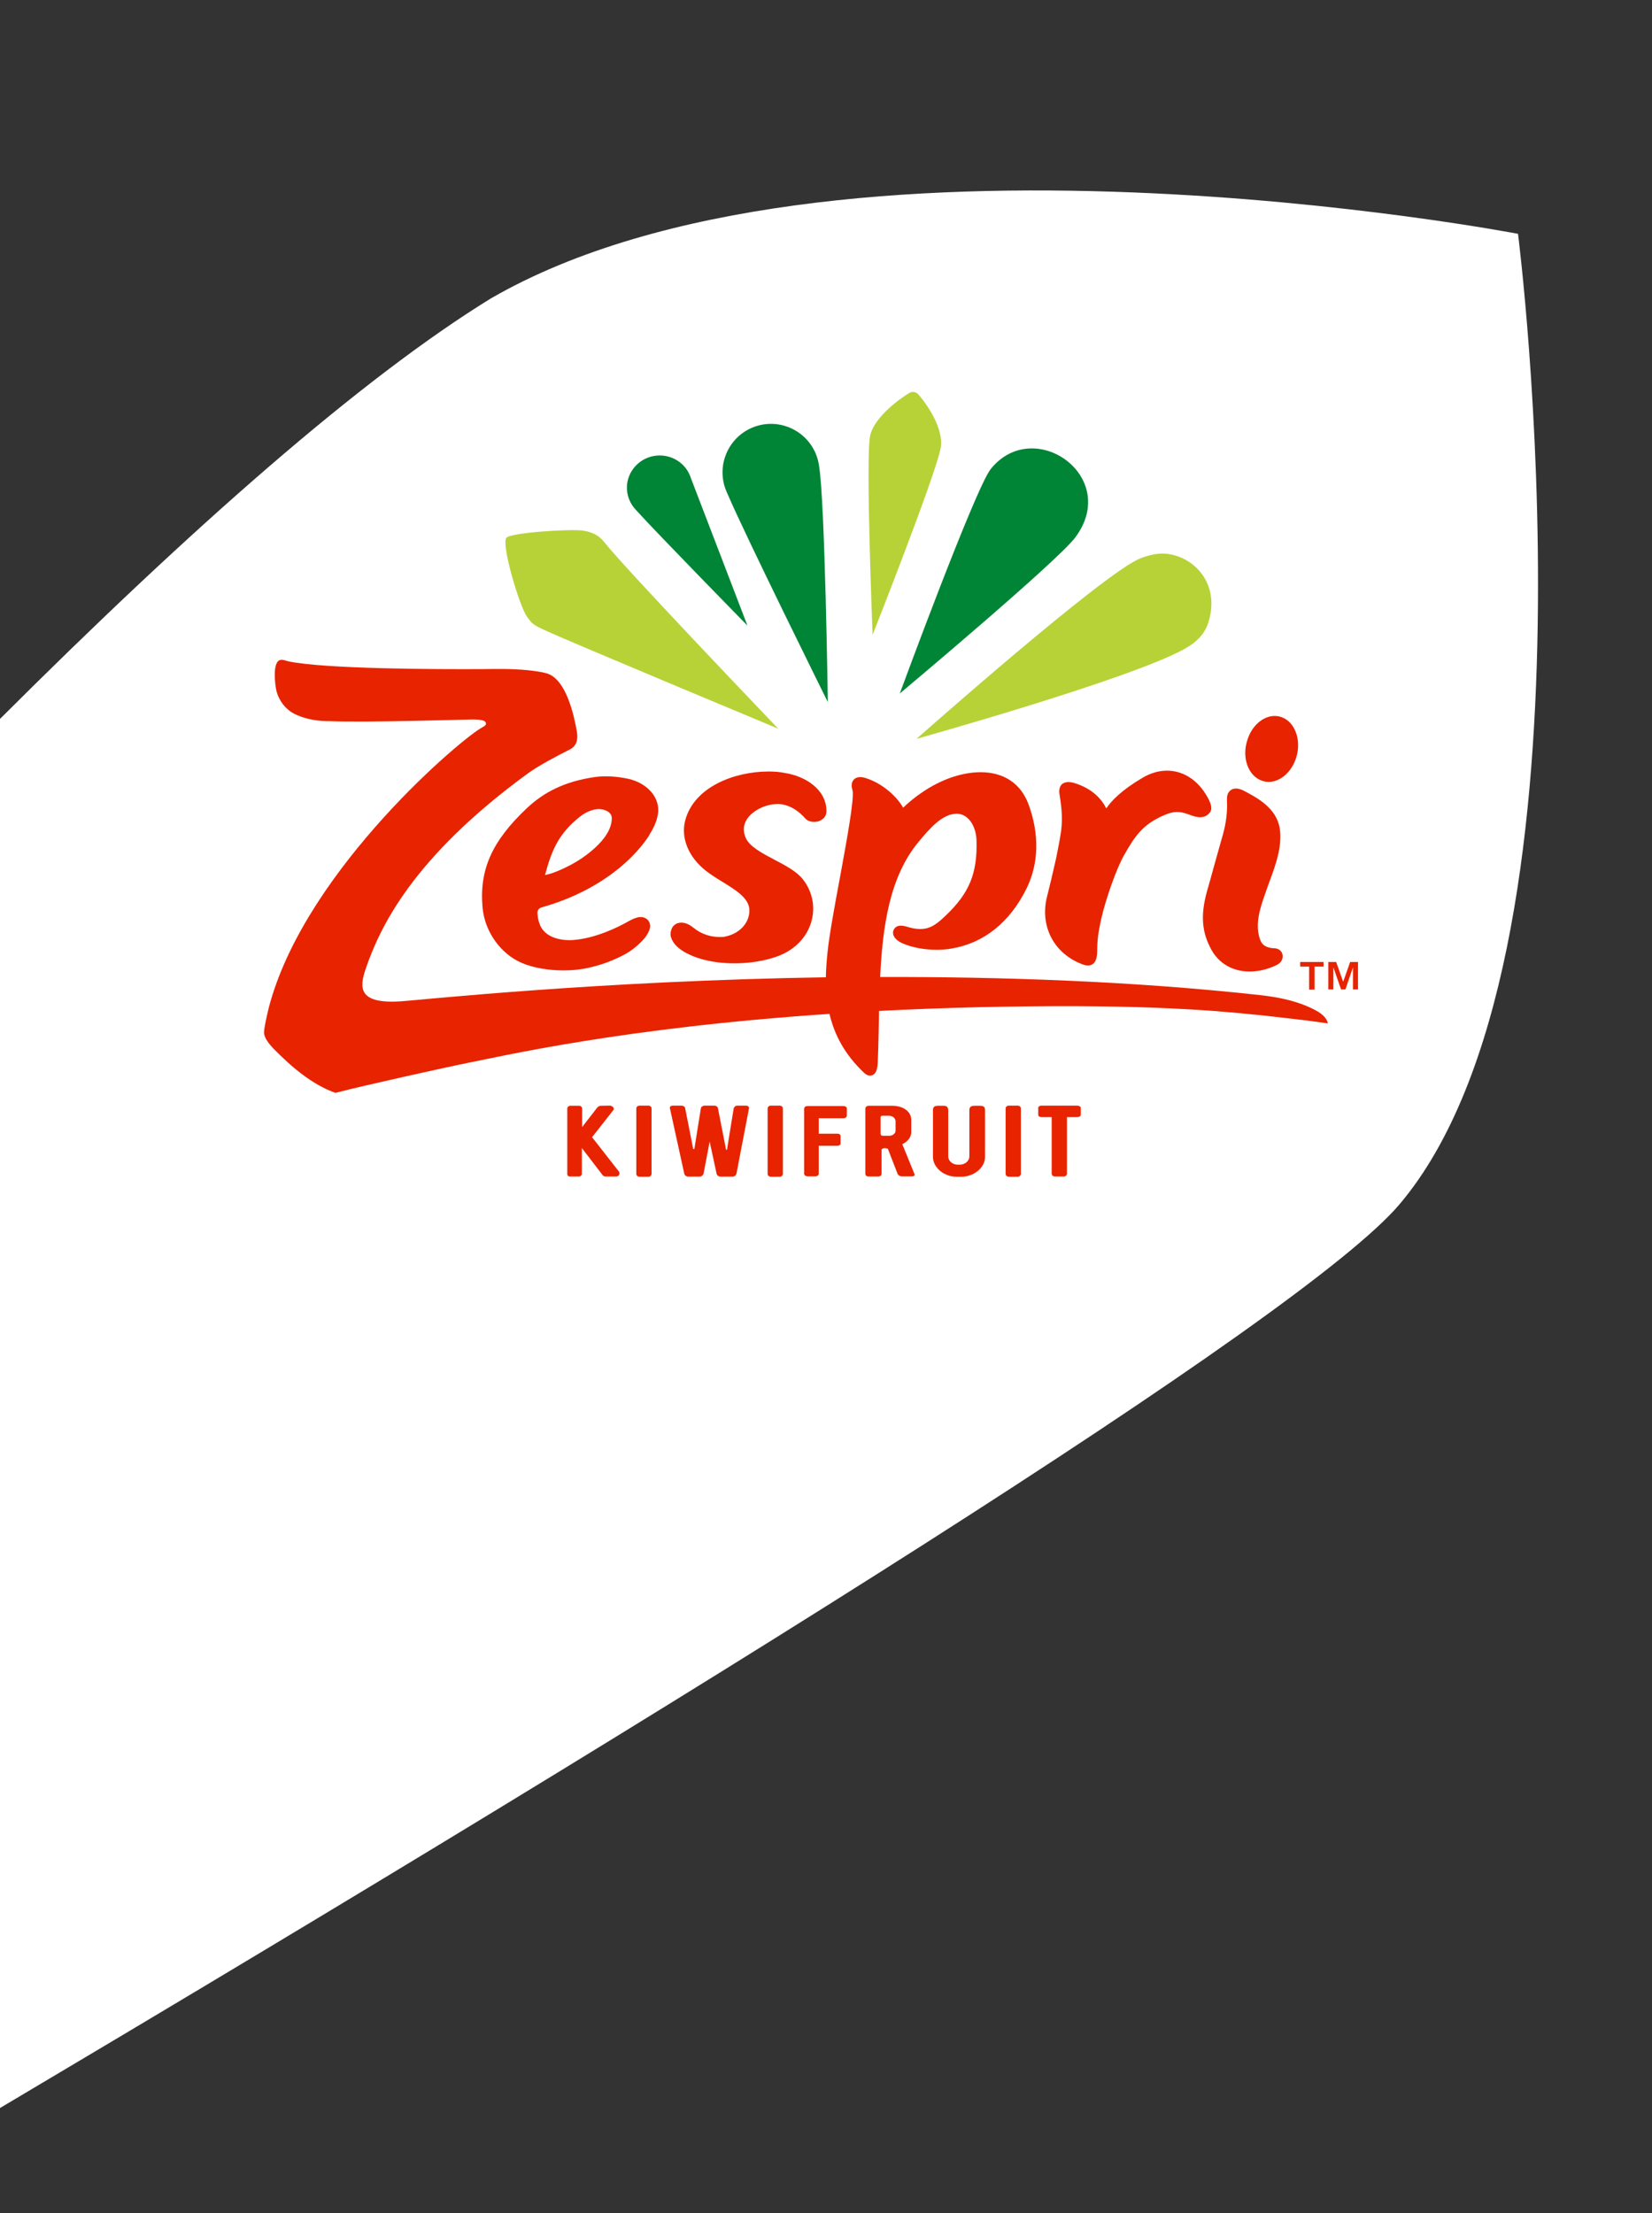 <svg width="156" height="209" viewBox="0 0 156 209" fill="none" xmlns="http://www.w3.org/2000/svg">
<rect x="0" y="0" width="156" height="209" fill="#333333" stroke="none"/>
<g id="Logo/Zespri">
<g id="Group">
<path id="Vector" d="M46.364 28.175C34.175 35.672 18.138 49.779 0 67.887V199.065C65.573 160.148 123.095 124.422 132.151 113.733C152.034 90.26 143.348 22.081 143.348 22.081C143.348 22.081 78.502 9.617 46.364 28.175Z" fill="white"/>
<g id="Group_2">
<g id="Group_3">
<g id="Group_4">
<path id="Vector_2" d="M53.569 110.885V104.672C53.569 104.553 53.688 104.42 53.86 104.42H54.693C54.851 104.42 54.97 104.553 54.97 104.672V106.434L56.385 104.606C56.49 104.487 56.609 104.42 56.742 104.42L57.588 104.407C57.799 104.42 57.958 104.566 57.958 104.699C57.958 104.752 57.945 104.778 57.918 104.831L55.909 107.388L58.447 110.633C58.5 110.699 58.5 110.752 58.5 110.805C58.5 110.964 58.368 111.11 58.143 111.097H57.178C57.046 111.097 56.94 111.03 56.861 110.911L54.944 108.408V110.858C54.944 110.977 54.825 111.097 54.666 111.097H53.833C53.688 111.123 53.569 110.991 53.569 110.885Z" fill="#E82300"/>
<path id="Vector_3" d="M60.086 110.858V104.672C60.086 104.526 60.219 104.407 60.391 104.407H61.237C61.395 104.407 61.527 104.526 61.527 104.672V110.858C61.527 110.991 61.395 111.123 61.237 111.123H60.391C60.205 111.123 60.086 110.991 60.086 110.858Z" fill="#E82300"/>
<path id="Vector_4" d="M64.621 110.858L63.259 104.646C63.233 104.5 63.352 104.407 63.524 104.407H64.343C64.515 104.407 64.674 104.5 64.7 104.646L65.454 108.474C65.467 108.5 65.48 108.514 65.507 108.514C65.546 108.514 65.546 108.5 65.573 108.474L66.181 104.672C66.207 104.5 66.392 104.407 66.538 104.407H67.45C67.596 104.407 67.767 104.487 67.794 104.646L68.561 108.553C68.574 108.606 68.64 108.593 68.653 108.553L69.275 104.712C69.314 104.513 69.46 104.407 69.645 104.407H70.464C70.61 104.407 70.755 104.513 70.729 104.659L69.552 110.792C69.513 110.977 69.367 111.11 69.182 111.11H68.032C67.86 111.11 67.715 110.991 67.675 110.871L67.014 107.798L66.445 110.792C66.406 110.977 66.247 111.11 66.075 111.11H64.938C64.806 111.097 64.647 110.977 64.621 110.858Z" fill="#E82300"/>
<path id="Vector_5" d="M72.487 110.858V104.672C72.487 104.526 72.619 104.407 72.791 104.407H73.637C73.796 104.407 73.928 104.526 73.928 104.672V110.858C73.928 110.991 73.796 111.123 73.637 111.123H72.791C72.619 111.123 72.487 110.991 72.487 110.858Z" fill="#E82300"/>
<path id="Vector_6" d="M75.938 110.832V104.712C75.938 104.54 76.07 104.447 76.255 104.447H79.639C79.838 104.447 79.97 104.553 79.97 104.672V105.348C79.97 105.48 79.825 105.599 79.639 105.599H77.313V107.056H79.084C79.269 107.056 79.375 107.149 79.375 107.295V107.97C79.375 108.09 79.269 108.196 79.084 108.196H77.313V110.845C77.313 110.964 77.18 111.083 76.995 111.083H76.242C76.07 111.07 75.938 110.977 75.938 110.832Z" fill="#E82300"/>
<path id="Vector_7" d="M81.715 110.871V104.685C81.715 104.553 81.847 104.42 82.032 104.42H84.28C85.337 104.434 86.051 104.99 86.051 105.758V106.924C86.051 107.388 85.707 107.812 85.205 108.05L86.355 110.871C86.368 110.911 86.368 110.911 86.368 110.938C86.368 111.017 86.276 111.083 86.144 111.083H85.139C84.993 111.083 84.822 110.977 84.769 110.871L83.843 108.487C83.738 108.447 83.645 108.421 83.566 108.421C83.433 108.421 83.341 108.461 83.248 108.54V110.871C83.248 110.991 83.116 111.097 82.931 111.097H82.019C81.847 111.097 81.715 110.991 81.715 110.871ZM84.57 106.765V105.891C84.57 105.599 84.28 105.361 83.936 105.361H83.301C83.222 105.361 83.156 105.427 83.156 105.493V107.096C83.156 107.176 83.248 107.255 83.354 107.255H83.936C84.28 107.268 84.57 107.043 84.57 106.765Z" fill="#E82300"/>
<path id="Vector_8" d="M88.418 110.183C88.206 109.891 88.1 109.573 88.1 109.242V104.844C88.1 104.5 88.272 104.42 88.603 104.42H89.145C89.462 104.42 89.541 104.646 89.541 104.844V109.202C89.541 109.626 89.951 109.984 90.44 109.984H90.625C91.128 109.984 91.538 109.626 91.538 109.202V104.844C91.538 104.5 91.723 104.42 92.053 104.42H92.503C92.873 104.42 93.018 104.5 93.018 104.844V109.242C93.018 109.918 92.569 110.527 91.895 110.858C91.551 111.03 91.168 111.123 90.771 111.123H90.361C89.541 111.123 88.814 110.752 88.418 110.183Z" fill="#E82300"/>
<path id="Vector_9" d="M94.962 110.858V104.672C94.962 104.526 95.094 104.407 95.266 104.407H96.112C96.27 104.407 96.403 104.526 96.403 104.672V110.858C96.403 110.991 96.27 111.123 96.112 111.123H95.266C95.094 111.123 94.962 110.991 94.962 110.858Z" fill="#E82300"/>
<path id="Vector_10" d="M99.311 110.832V105.493H98.373C98.174 105.493 98.042 105.414 98.042 105.268V104.632C98.042 104.487 98.174 104.407 98.373 104.407H101.717C101.902 104.407 102.061 104.5 102.061 104.632V105.268C102.061 105.401 101.902 105.493 101.717 105.493H100.752V110.832C100.752 110.977 100.62 111.097 100.461 111.097H99.615C99.457 111.097 99.311 110.977 99.311 110.832Z" fill="#E82300"/>
</g>
<g id="Group_5">
<g id="Group_6">
<g id="Group_7">
<path id="Vector_11" d="M63.339 88.406C63.365 88.512 63.497 89.293 64.78 89.982C65.56 90.406 66.882 90.896 68.918 90.962C71.416 91.042 73.082 90.432 73.505 90.273C75.078 89.677 76.215 88.485 76.625 87.002C77.008 85.624 76.718 84.193 75.832 83.054C75.237 82.286 74.166 81.73 73.135 81.186C71.971 80.577 70.768 79.941 70.411 79.107C70.147 78.471 70.187 77.888 70.544 77.345C71.086 76.524 72.302 75.928 73.426 75.928C73.426 75.928 74.761 75.808 76.056 77.305C76.347 77.636 77.194 77.796 77.749 77.292C77.96 77.107 78.053 76.829 78.04 76.524C78 74.51 76.004 73.292 74.153 73C73.637 72.894 73.122 72.855 72.58 72.855C69.367 72.855 65.533 74.299 64.7 77.491C64.277 79.133 65.018 80.935 66.644 82.22C67.133 82.604 67.688 82.948 68.23 83.279C69.539 84.088 70.768 84.843 70.768 85.982C70.755 87.24 69.75 88.234 68.336 88.472C67.172 88.552 66.234 88.22 65.467 87.598C64.475 86.776 63.524 87.121 63.365 87.902C63.352 87.929 63.286 88.181 63.339 88.406Z" fill="#E82300"/>
<path id="Vector_12" d="M124.694 95.691C124.377 95.466 124.033 95.294 123.69 95.135C122.526 94.605 121.283 94.3 120.08 94.115C119.75 94.062 119.433 94.022 119.102 93.982C107.019 92.645 94.552 92.234 83.116 92.26C83.341 87.425 84.028 82.816 86.673 79.584C87.796 78.219 88.986 76.842 90.361 76.842C91.366 76.842 92.159 77.915 92.212 79.332C92.305 82.458 91.551 84.326 89.29 86.472C88.523 87.2 87.902 87.73 86.897 87.73C86.527 87.73 86.131 87.664 85.668 87.518C85.483 87.465 85.271 87.412 85.073 87.412C84.399 87.412 84.333 87.995 84.333 87.995C84.293 88.432 84.623 88.816 85.258 89.095C86.157 89.479 87.294 89.691 88.457 89.691C88.947 89.691 89.436 89.651 89.872 89.571C92.926 89.055 95.372 87.081 96.945 83.889C98.095 81.531 98.161 78.789 97.13 75.968C96.403 73.994 94.803 72.921 92.595 72.921C91.538 72.921 90.586 73.172 89.965 73.371C87.796 74.1 86.17 75.424 85.284 76.272C84.756 75.318 83.434 74.007 81.755 73.477C81.556 73.411 81.385 73.384 81.226 73.384C80.869 73.384 80.684 73.543 80.578 73.676C80.406 73.901 80.38 74.219 80.499 74.603C80.71 75.318 79.93 79.517 79.309 82.909C78.82 85.531 78.317 88.26 78.145 89.916C78.066 90.697 78 91.492 77.987 92.287C56.689 92.618 39.992 94.406 37.929 94.552C33.765 94.843 33.923 93.254 34.558 91.413C35.867 87.638 38.881 81.041 49.841 73.04C50.832 72.311 52.696 71.331 53.807 70.775C54.415 70.47 54.6 69.887 54.481 69.132C54.23 67.662 53.489 64.112 51.612 63.582C50.66 63.317 49.021 63.185 47.501 63.172C46.893 63.172 46.258 63.172 45.597 63.185C41.129 63.211 30.724 63.172 27.247 62.456C27.128 62.416 27.062 62.416 26.877 62.35C26.692 62.284 26.494 62.31 26.414 62.337C25.714 62.589 25.965 64.748 26.123 65.317C26.375 66.218 26.996 67.013 27.829 67.424C29.309 68.165 31.068 68.099 31.068 68.099C34.73 68.245 44.05 67.94 44.566 67.94C45.61 67.94 45.848 68.073 45.888 68.298C45.901 68.444 45.822 68.536 45.571 68.669C43.72 69.609 29.164 81.875 25.529 94.618C25.436 94.87 24.947 96.897 24.934 97.466C24.92 97.996 25.423 98.605 25.859 99.056C27.432 100.659 29.442 102.42 31.676 103.202C34.611 102.434 42.517 100.712 43.363 100.539C47.501 99.718 58.778 97.056 78.331 95.744C78.78 97.678 79.745 99.559 81.596 101.308C81.781 101.48 81.966 101.573 82.151 101.573C82.839 101.573 82.878 100.632 82.892 100.221C82.945 99.029 83.011 95.824 83.011 95.466C86.025 95.307 89.198 95.188 92.556 95.108C95.623 95.042 98.703 95.002 101.797 95.016C104.216 95.029 106.635 95.069 109.068 95.161C110.972 95.241 112.875 95.334 114.779 95.479C116.313 95.599 117.846 95.744 119.38 95.903C120.675 96.049 121.984 96.208 123.293 96.353C123.769 96.406 125.104 96.605 125.395 96.645C125.316 96.287 125.091 95.983 124.694 95.691Z" fill="#E82300"/>
<path id="Vector_13" d="M45.571 85.73C45.782 87.995 47.289 90.101 49.312 90.949C50.356 91.386 51.745 91.638 53.225 91.638C54.032 91.638 54.785 91.558 55.42 91.426C56.411 91.214 57.337 90.909 58.183 90.525C58.897 90.207 59.399 89.916 59.822 89.585C60.364 89.161 60.787 88.737 61.052 88.34C61.382 87.836 61.395 87.518 61.395 87.505C61.409 87.24 61.303 86.962 61.065 86.776C60.51 86.379 59.835 86.723 59.201 87.081C58.566 87.439 56.253 88.657 53.979 88.777C53.159 88.816 51.678 88.644 51.07 87.518C51.004 87.373 50.793 86.935 50.753 86.26C50.713 85.783 51.136 85.69 51.136 85.69C58.738 83.544 61.356 78.789 61.356 78.789H61.343C61.739 78.18 62.017 77.544 62.123 76.908C62.387 75.371 61.171 73.954 59.32 73.543C58.236 73.305 57.112 73.252 56.226 73.371C53.212 73.795 51.295 74.881 49.788 76.285C46.456 79.412 45.24 82.14 45.571 85.73ZM54.732 77.146C55.235 76.736 55.83 76.471 56.345 76.418C56.411 76.405 56.464 76.405 56.53 76.405C56.953 76.405 57.363 76.55 57.588 76.789C57.72 76.921 57.773 77.12 57.773 77.252C57.773 78.378 56.94 79.544 55.407 80.71C54.798 81.173 54.098 81.597 53.304 81.968C52.141 82.524 51.586 82.604 51.467 82.63C52.115 80.18 52.815 78.683 54.732 77.146Z" fill="#E82300"/>
<path id="Vector_14" d="M102.299 91.095C102.458 91.148 102.59 91.174 102.722 91.174C103.304 91.174 103.608 90.724 103.608 89.836C103.608 88.909 103.687 88.101 104.018 86.657C104.414 84.935 105.406 82.047 106.159 80.736C107.164 78.961 107.931 77.809 110.006 76.948C110.8 76.617 111.355 76.564 112.28 76.921C112.598 77.04 112.968 77.173 113.325 77.173C113.84 77.173 114.118 76.908 114.277 76.683C114.541 76.299 114.277 75.716 113.986 75.212C113.113 73.663 111.725 72.775 110.205 72.775C109.425 72.775 108.632 73 107.865 73.464C105.882 74.63 104.943 75.636 104.467 76.338C104.07 75.544 103.224 74.471 101.4 73.927C100.765 73.742 100.382 73.927 100.223 74.113C100.052 74.325 99.985 74.63 100.052 75.014C100.303 76.537 100.342 77.57 100.17 78.683C100.065 79.412 99.734 81.028 99.734 81.028C99.443 82.352 99.139 83.611 98.862 84.71C98.201 87.386 99.443 90.061 102.299 91.095Z" fill="#E82300"/>
<path id="Vector_15" d="M119.142 73.716C119.353 73.795 119.578 73.835 119.803 73.835C120.913 73.835 121.984 72.894 122.407 71.53C122.91 69.887 122.288 68.179 121.032 67.728C120.821 67.649 120.596 67.609 120.371 67.609C119.261 67.609 118.19 68.55 117.78 69.914C117.251 71.556 117.873 73.265 119.142 73.716Z" fill="#E82300"/>
<path id="Vector_16" d="M114.396 89.691C115.109 90.989 116.418 91.744 118.005 91.744C118.824 91.744 119.684 91.545 120.517 91.148C120.675 91.068 120.874 90.962 121.006 90.737C121.178 90.459 121.164 90.075 120.966 89.836C120.702 89.505 120.239 89.545 120.239 89.545C119.221 89.452 119.023 88.975 118.864 88.273C118.534 86.776 119.208 85.16 119.723 83.677C119.829 83.385 119.948 83.041 120.054 82.776C120.556 81.385 121.085 79.782 120.847 78.233C120.543 76.285 118.666 75.305 117.423 74.656C116.881 74.378 116.392 74.404 116.114 74.709C115.929 74.894 115.85 75.173 115.863 75.53C115.942 77.054 115.652 78.246 115.361 79.226C115.096 80.167 114.832 81.107 114.581 82.008C114.369 82.776 114.171 83.518 113.973 84.18C113.364 86.406 113.47 88.008 114.396 89.691Z" fill="#E82300"/>
<g id="Group_8">
<path id="Vector_17" d="M122.777 91.28V90.843H124.985V91.28H124.139V93.453H123.623V91.28H122.777ZM126.175 90.843L126.836 92.711L127.497 90.843H128.237V93.439H127.761V91.346L127.048 93.439H126.638L125.911 91.346V93.439H125.435V90.843H126.175Z" fill="#E82300"/>
</g>
</g>
</g>
</g>
<g id="Group_9">
<g id="Group_10">
<g id="Group_11">
<path id="Vector_18" d="M110.02 52.283C108.869 52.204 107.68 52.733 107.68 52.733C104.282 54.045 86.553 69.768 86.553 69.768C86.553 69.768 106.358 64.245 111.738 61.344C113.087 60.615 113.814 59.807 114.158 58.615C115.202 54.959 112.611 52.468 110.02 52.283Z" fill="#B6D237"/>
</g>
<g id="Group_12">
<path id="Vector_19" d="M86.712 37.235C86.501 36.997 86.157 36.944 85.879 37.103C84.954 37.646 82.588 39.381 82.178 41.09C81.715 42.997 82.402 59.939 82.402 59.939C82.402 59.939 88.166 45.368 88.814 42.388C89.211 40.507 87.453 38.07 86.712 37.235Z" fill="#B6D237"/>
</g>
<g id="Group_13">
<path id="Vector_20" d="M55.089 50.111C53.939 49.925 48.135 50.296 47.805 50.8C47.342 51.475 49.047 57.237 49.761 58.231C50.224 58.867 50.29 58.986 51.48 59.529C53.926 60.655 73.492 68.814 73.492 68.814C73.492 68.814 58.95 53.621 57.099 51.237C56.543 50.521 55.922 50.256 55.089 50.111Z" fill="#B6D237"/>
</g>
</g>
</g>
<g id="Group_14">
<path id="Vector_21" d="M77.339 43.951C77.114 42.401 76.096 41.011 74.55 40.375C72.21 39.408 69.539 40.52 68.574 42.865C68.217 43.726 68.151 44.627 68.31 45.474C68.376 45.872 68.574 46.375 68.719 46.68C70.451 50.72 78.172 66.298 78.172 66.298C78.172 66.298 77.907 47.342 77.339 43.951Z" fill="#008436"/>
<path id="Vector_22" d="M93.573 44.269C92.106 46.071 84.967 65.49 84.967 65.49C84.967 65.49 99.814 53.051 101.532 50.76C105.842 45.024 97.659 39.236 93.573 44.269Z" fill="#008436"/>
<path id="Vector_23" d="M61.713 43.064C60.311 43.329 59.254 44.534 59.201 45.938C59.174 46.812 59.505 47.581 60.047 48.15C62.056 50.376 70.583 59.078 70.583 59.078C70.583 59.078 66.3 47.912 65.229 45.117C64.78 43.7 63.299 42.772 61.713 43.064Z" fill="#008436"/>
</g>
</g>
</g>
</g>
</g>
</svg>
